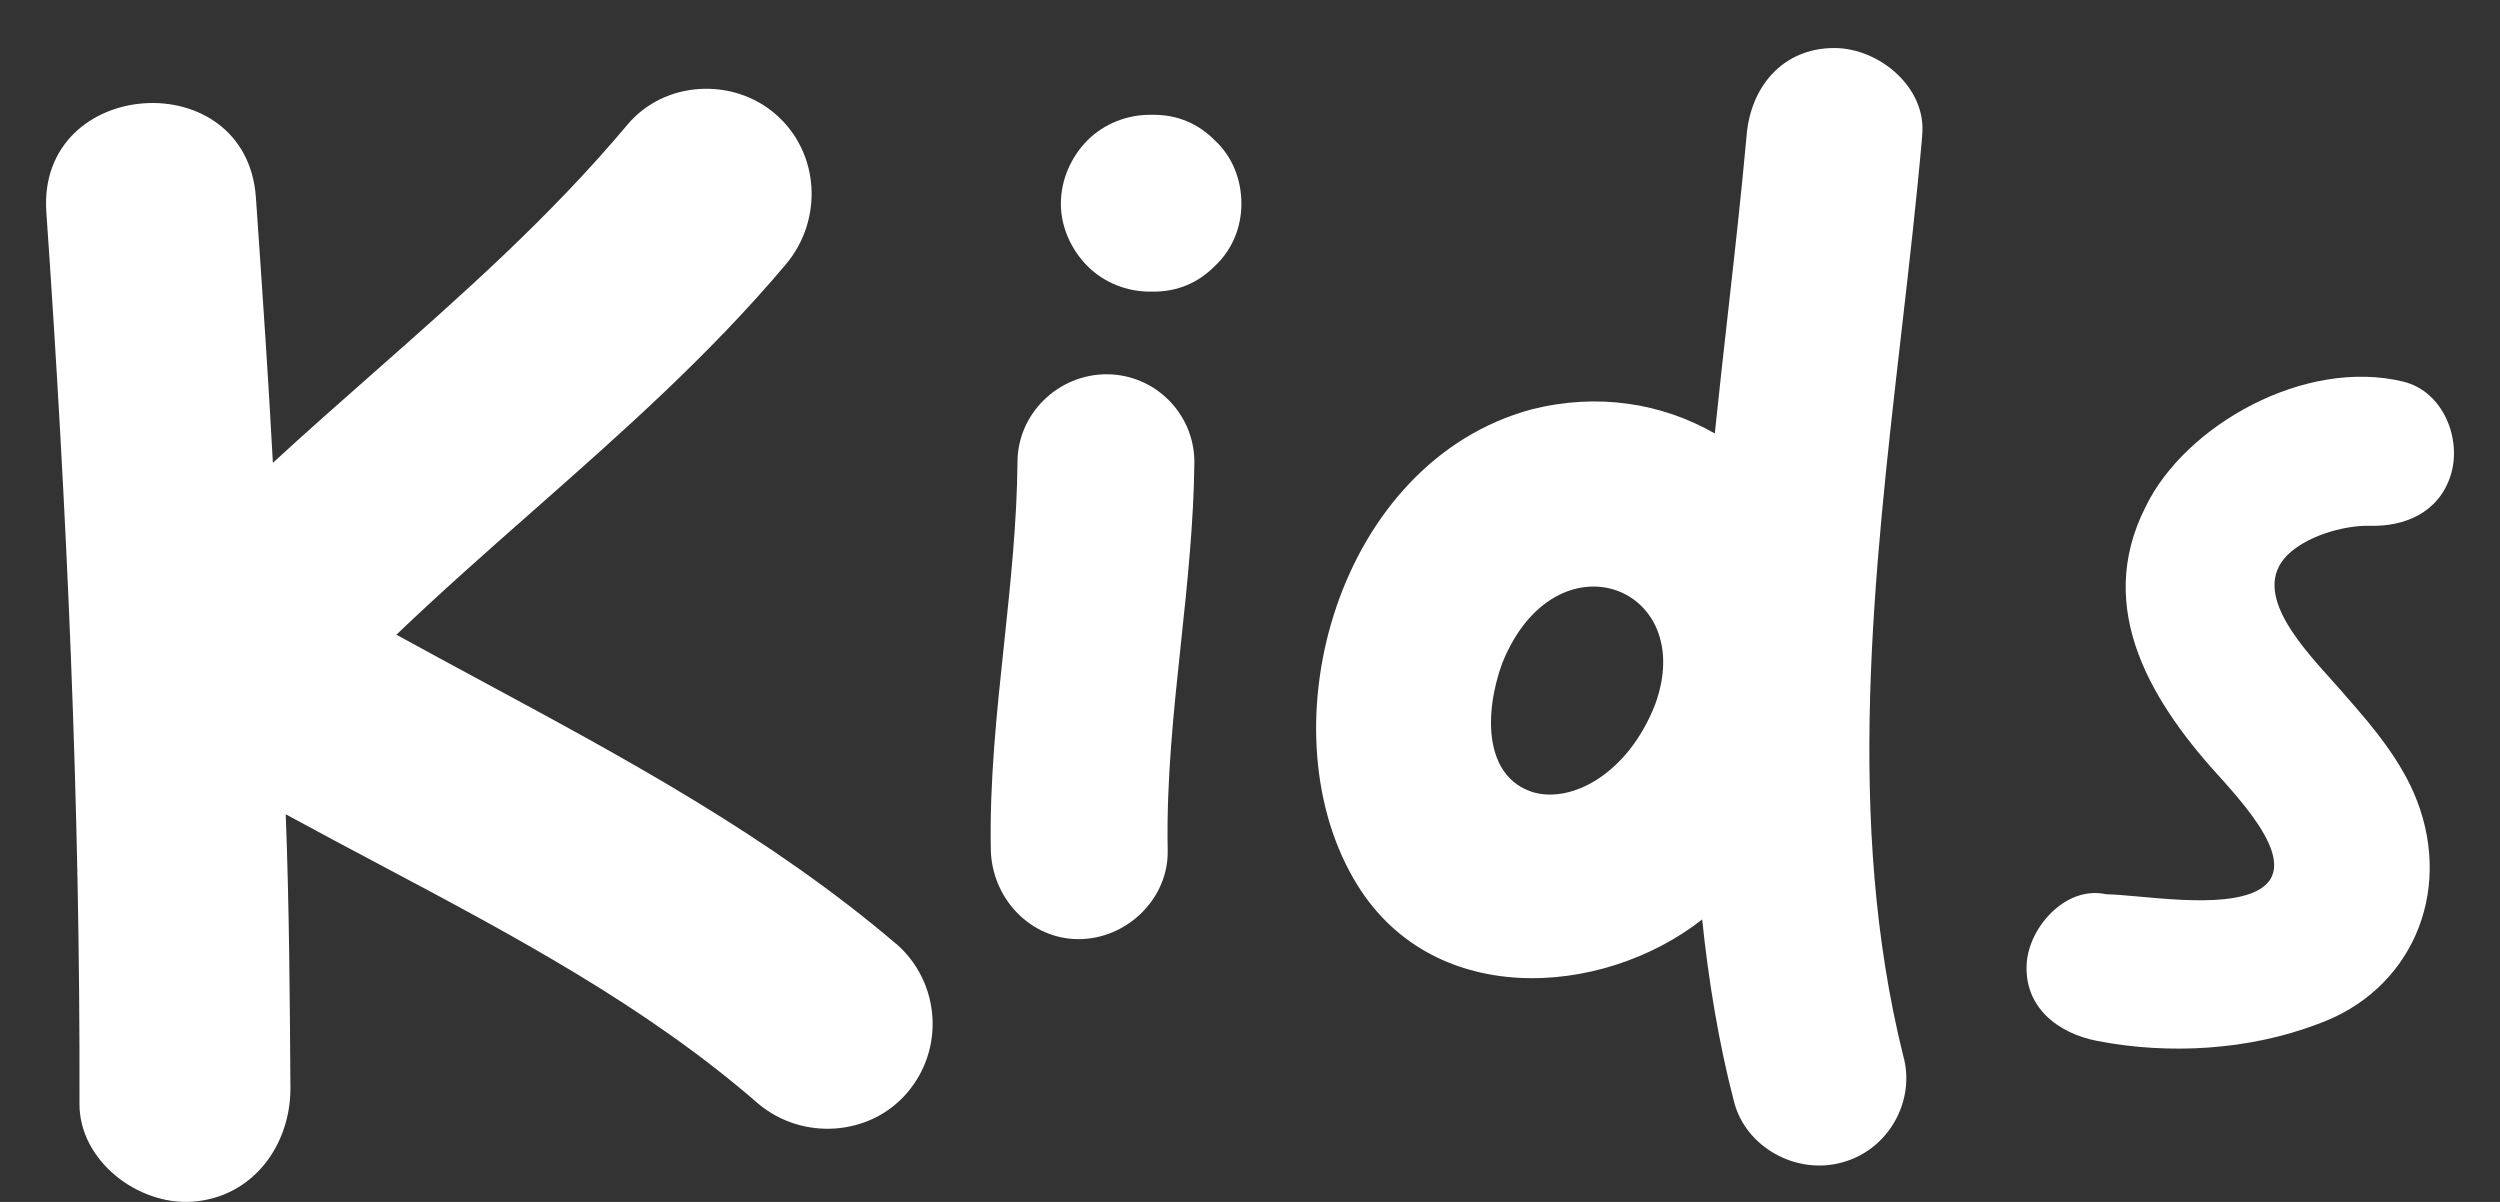 <svg width="52" height="25" viewBox="0 0 52 25" fill="#fff" xmlns="http://www.w3.org/2000/svg">
  <rect x="0" y="0" width="52" height="25" fill="#333333" stroke="none"/>
  <path fill-rule="evenodd" clip-rule="evenodd" d="M39.548 6.921C38.97 11.954 38.38 17.093 39.586 21.956C39.85 22.881 39.295 23.914 38.315 24.179C37.362 24.444 36.304 23.861 36.066 22.908C35.749 21.691 35.537 20.395 35.405 19.125C33.315 20.765 29.717 21.003 28.155 18.277C26.302 15.076 27.837 9.6 31.859 8.514C33.235 8.17 34.557 8.382 35.668 9.016C35.754 8.184 35.847 7.349 35.941 6.515C36.08 5.277 36.219 4.041 36.329 2.824C36.408 1.818 37.07 0.999 38.155 0.999C39.08 0.999 40.086 1.818 39.98 2.824L39.982 2.826C39.863 4.178 39.706 5.546 39.548 6.921ZM31.251 13.78C30.855 14.864 30.88 16.162 31.886 16.478C32.706 16.717 33.87 16.081 34.427 14.652C35.327 12.192 32.362 11.054 31.252 13.78H31.251Z" />
  <path d="M18.856 22.745C19.657 21.826 19.56 20.432 18.641 19.631L18.64 19.633C16.025 17.403 13.018 15.782 10.026 14.169C9.431 13.848 8.836 13.527 8.245 13.202C9.165 12.321 10.12 11.479 11.076 10.636C12.906 9.022 14.742 7.403 16.351 5.492C17.122 4.574 17.055 3.179 16.136 2.378C15.249 1.605 13.824 1.674 13.053 2.591C11.432 4.524 9.6 6.14 7.752 7.77C7.058 8.381 6.363 8.994 5.676 9.627C5.583 7.879 5.462 6.132 5.342 4.385L5.323 4.11C5.127 1.294 0.769 1.595 0.964 4.412C1.391 10.578 1.67 16.755 1.653 22.953C1.646 24.145 2.873 25.074 3.999 24.995C5.244 24.91 6.035 23.842 6.041 22.65C6.028 20.743 6.016 18.837 5.943 16.937C6.593 17.291 7.244 17.637 7.894 17.982C10.683 19.462 13.434 20.922 15.773 22.958C16.691 23.728 18.083 23.632 18.856 22.745Z" />
  <path d="M20.886 13.381C20.733 14.812 20.581 16.243 20.609 17.681C20.635 18.687 21.429 19.534 22.435 19.534C23.441 19.534 24.313 18.687 24.288 17.681C24.259 16.241 24.411 14.809 24.564 13.376C24.697 12.123 24.83 10.87 24.843 9.611C24.843 8.605 24.023 7.785 23.017 7.785C22.011 7.785 21.164 8.605 21.164 9.611C21.152 10.871 21.019 12.126 20.886 13.381Z" />
  <path d="M22.066 4.24C22.066 4.717 22.278 5.193 22.621 5.536C22.964 5.881 23.441 6.066 23.917 6.066H23.995C24.499 6.066 24.923 5.88 25.266 5.536C25.637 5.193 25.821 4.717 25.821 4.24C25.821 3.737 25.637 3.26 25.266 2.917C24.921 2.572 24.498 2.388 23.995 2.388H23.917C23.441 2.388 22.964 2.574 22.621 2.917C22.278 3.262 22.066 3.738 22.066 4.24Z" />
  <path d="M48.201 21.303C50.142 20.615 51.024 18.59 50.27 16.646C49.961 15.846 49.378 15.14 48.814 14.503C48.722 14.393 48.612 14.271 48.495 14.141C47.757 13.32 46.703 12.147 47.75 11.401C48.148 11.112 48.785 10.926 49.298 10.936C50.012 10.957 50.722 10.665 50.97 9.898C51.215 9.152 50.83 8.146 49.993 7.939C47.944 7.436 45.447 8.847 44.629 10.541C43.538 12.686 44.781 14.66 46.249 16.247C47.024 17.119 48.167 18.507 46.257 18.704C45.701 18.76 45.021 18.698 44.478 18.648C44.21 18.624 43.975 18.603 43.806 18.6C42.968 18.416 42.202 19.285 42.155 20.042C42.101 20.934 42.782 21.489 43.621 21.651C45.123 21.943 46.783 21.842 48.201 21.303Z" />
</svg>
